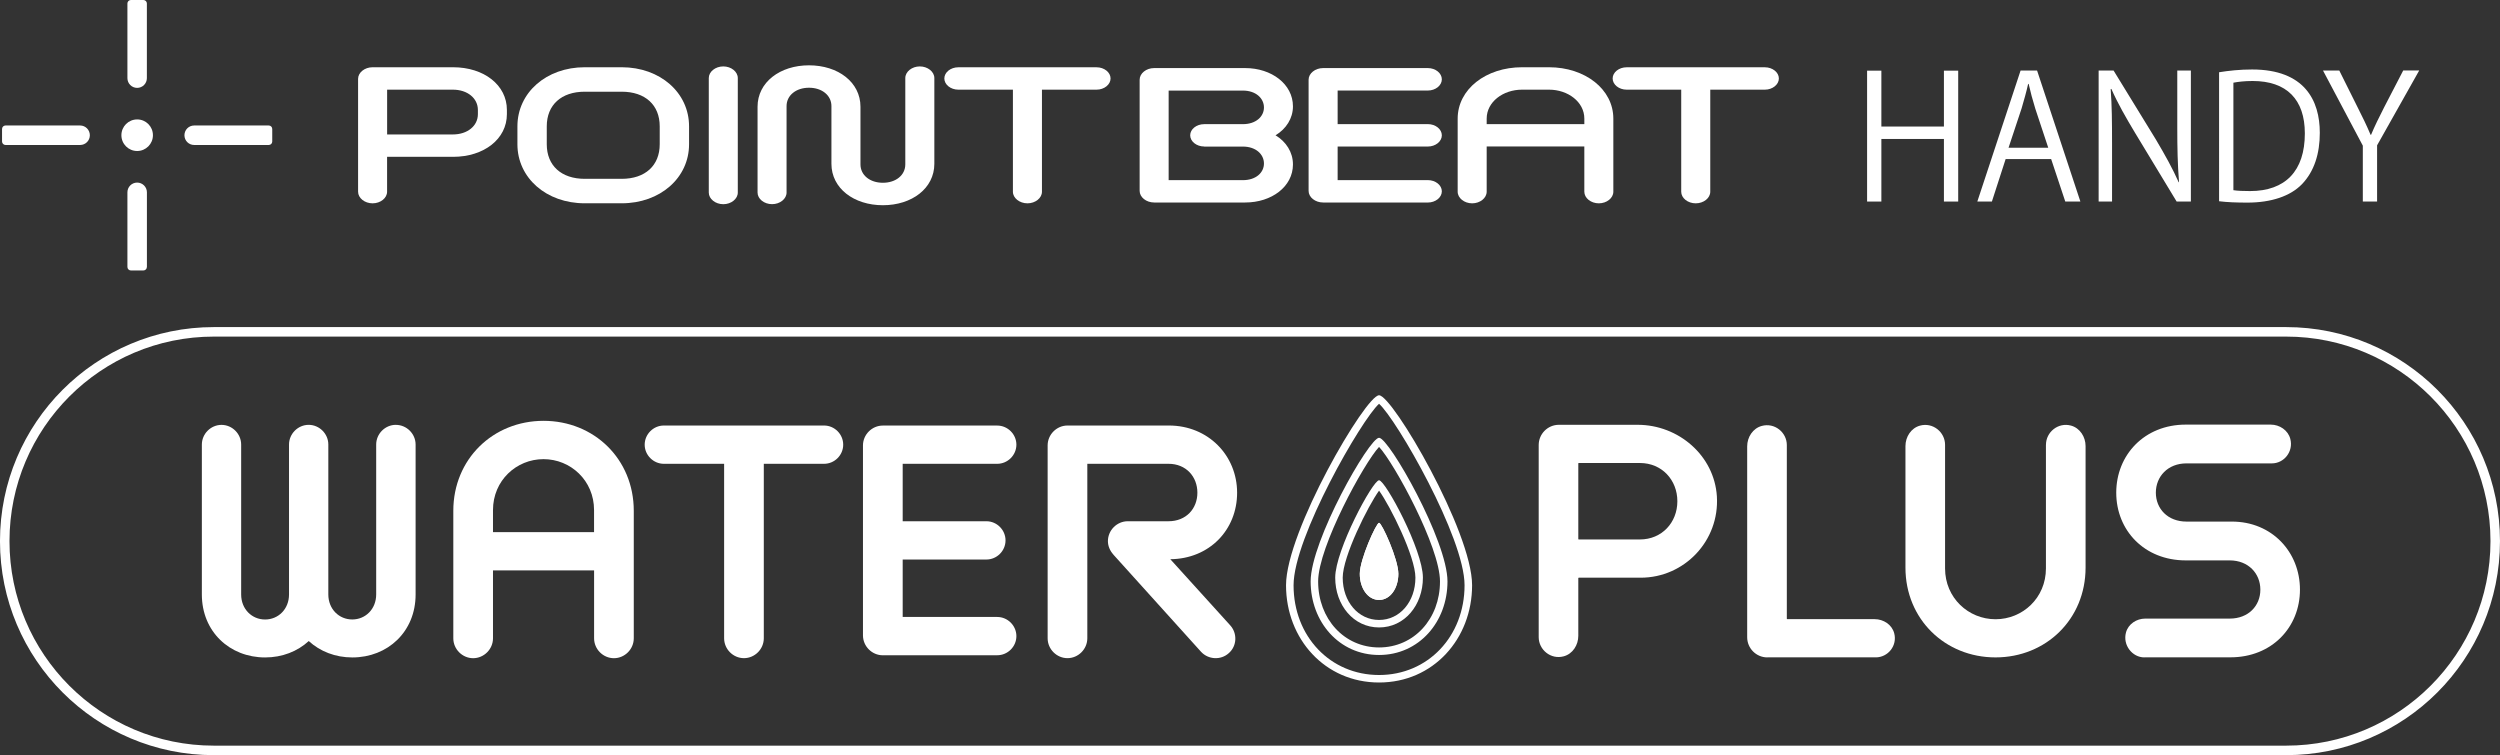 <?xml version="1.0" encoding="UTF-8"?><svg id="_レイヤー_2" xmlns="http://www.w3.org/2000/svg" viewBox="0 0 660.25 199.44"><rect x="0" y="0" width="660.25" height="199.44" fill="#333333" stroke="none"/><defs><style>.cls-1{fill:none;stroke:#fff;stroke-miterlimit:10;stroke-width:2.51px;}.cls-2{fill:#fff;stroke-width:0px;}</style></defs><g id="_レイヤー_1-2"><path class="cls-2" d="m154.43,53.69c-10.14,0-17.78-6.7-17.78-15.59v-4.74c0-8.89,7.64-15.6,17.78-15.6h9.76c10.14,0,17.79,6.7,17.79,15.6v4.74c0,8.89-7.65,15.59-17.79,15.59h-9.76Zm9.76-6.46c6.2,0,10.04-3.5,10.04-9.13v-4.74c0-5.64-3.84-9.14-10.04-9.14h-9.76c-6.19,0-10.03,3.5-10.03,9.14v4.74c0,5.63,3.84,9.13,10.03,9.13h9.76Z"/><path class="cls-2" d="m102.23,41.43v9.2c0,1.68-1.74,3.07-3.83,3.07s-3.83-1.4-3.83-3.07v-29.8c0-1.67,1.74-3.07,3.83-3.07h21.25c8.15,0,14.22,4.69,14.22,11.27v1.12c0,6.58-6.07,11.27-14.22,11.27h-17.42Zm23.98-12.39c0-3.07-2.72-5.36-6.62-5.36h-17.35v11.83h17.35c3.9,0,6.62-2.29,6.62-5.35v-1.12Z"/><path class="cls-2" d="m187.19,20.61c0-1.67,1.74-3.07,3.83-3.07s3.83,1.4,3.83,3.07v30.25c0,1.67-1.74,3.07-3.83,3.07s-3.83-1.4-3.83-3.07v-30.25Z"/><path class="cls-2" d="m239.09,43.43v-22.82c0-1.67,1.75-3.07,3.83-3.07s3.84,1.4,3.84,3.07v22.65c0,6.47-5.92,10.94-13.59,10.94s-13.59-4.47-13.59-10.94v-15.24c0-2.84-2.51-4.85-5.92-4.85s-5.93,2.01-5.93,4.85v22.83c0,1.68-1.74,3.07-3.83,3.07s-3.83-1.39-3.83-3.07v-22.66c0-6.47,5.92-10.94,13.59-10.94s13.59,4.46,13.59,10.94v15.23c0,2.85,2.51,4.85,5.92,4.85s5.92-2,5.92-4.85"/><path class="cls-2" d="m267.51,23.68h-14.42c-2.02,0-3.69-1.34-3.69-2.96s1.67-2.95,3.69-2.95h36.52c2.02,0,3.69,1.34,3.69,2.95s-1.67,2.96-3.69,2.96h-14.43v26.96c0,1.67-1.75,3.06-3.83,3.06s-3.84-1.39-3.84-3.06v-26.96Z"/><path class="cls-2" d="m304.81,53.48c-2.09,0-3.83-1.4-3.83-3.07v-29.35c0-1.68,1.74-3.08,3.83-3.08h24.05c6.97,0,12.61,4.25,12.61,10.11,0,3.18-1.81,5.97-4.6,7.64,2.79,1.68,4.6,4.47,4.6,7.7,0,5.86-5.64,10.05-12.61,10.05h-24.05Zm13.21-14.79c-2.02,0-3.69-1.34-3.69-2.96s1.67-2.94,3.69-2.94h10.21c3.48,0,5.58-2.02,5.58-4.41s-2.1-4.46-5.58-4.46h-19.59v23.66h19.59c3.48,0,5.58-2,5.58-4.4s-2.1-4.47-5.58-4.47h-10.21Z"/><path class="cls-2" d="m349.43,53.48c-2.09,0-3.83-1.39-3.83-3.07v-29.35c0-1.68,1.74-3.08,3.83-3.08h27.67c2.02,0,3.69,1.35,3.69,2.97s-1.67,2.96-3.69,2.96h-23.83v8.87h23.83c2.02,0,3.69,1.34,3.69,2.96s-1.67,2.96-3.69,2.96h-23.83v8.87h23.83c2.02,0,3.69,1.34,3.69,2.96s-1.67,2.96-3.69,2.96h-27.67Z"/><path class="cls-2" d="m409.09,17.76h-7.11c-9.55,0-17.01,5.81-17.01,13.57v19.3c0,1.68,1.75,3.07,3.83,3.07s3.83-1.39,3.83-3.07v-11.95h25.79v11.95c0,1.68,1.74,3.07,3.83,3.07s3.83-1.39,3.83-3.07v-19.3c0-7.76-7.46-13.57-17-13.57m9.34,15.02h-25.79v-1.45c0-4.41,4.32-7.65,9.34-7.65h7.11c5.01,0,9.34,3.23,9.34,7.65v1.45Z"/><path class="cls-2" d="m444.01,23.68h-14.42c-2.02,0-3.69-1.34-3.69-2.96s1.67-2.95,3.69-2.95h36.52c2.02,0,3.69,1.34,3.69,2.95s-1.67,2.96-3.69,2.96h-14.43v26.96c0,1.67-1.74,3.06-3.84,3.06s-3.83-1.39-3.83-3.06v-26.96Z"/><path class="cls-2" d="m32.06,35.71c0-2.3,1.86-4.17,4.17-4.17s4.16,1.87,4.16,4.17-1.86,4.17-4.16,4.17-4.17-1.86-4.17-4.17"/><path class="cls-2" d="m33.65.92v19.72c0,1.42,1.15,2.57,2.57,2.57s2.57-1.15,2.57-2.57V.92c0-.51-.41-.92-.92-.92h-3.3c-.51,0-.92.41-.92.92"/><path class="cls-2" d="m1.46,38.29h19.7c1.42,0,2.57-1.15,2.57-2.57s-1.15-2.58-2.57-2.58H1.46c-.51,0-.92.41-.92.92v3.31c0,.51.42.92.92.92"/><path class="cls-2" d="m38.8,70.51v-19.72c0-1.42-1.16-2.57-2.58-2.57s-2.57,1.15-2.57,2.57v19.72c0,.51.41.92.92.92h3.3c.51,0,.92-.41.92-.92"/><path class="cls-2" d="m70.98,33.14h-19.7c-1.42,0-2.57,1.15-2.57,2.58s1.15,2.57,2.57,2.57h19.7c.51,0,.92-.41.92-.92v-3.31c0-.51-.41-.92-.92-.92"/><polygon class="cls-2" points="517.16 53.23 513.39 53.23 513.39 36.7 496.87 36.7 496.87 53.23 493.1 53.23 493.1 18.66 496.87 18.66 496.87 33.42 513.39 33.42 513.39 18.66 517.16 18.66 517.16 53.23"/><path class="cls-2" d="m549.43,53.23h-3.99l-3.73-11.22h-12.02l-3.63,11.22h-3.85l11.43-34.61h4.35l11.44,34.61Zm-8.49-14.22l-3.4-10.26c-.73-2.37-1.32-4.54-1.77-6.59h-.14c-.45,2.09-1.09,4.27-1.72,6.45l-3.45,10.4h10.48Z"/><path class="cls-2" d="m578.62,53.23h-3.77l-11.02-18.21c-2.32-3.86-4.54-7.72-6.22-11.54l-.18.05c.32,4.4.36,8.44.36,14.44v15.26h-3.54V18.62h3.94l11.17,18.21c2.45,4.14,4.45,7.72,6.03,11.31l.09-.04c-.37-4.81-.46-8.95-.46-14.4v-15.08h3.59v34.61Z"/><path class="cls-2" d="m586.07,19.08c2.54-.41,5.49-.73,8.71-.73,13.89,0,17.88,8.22,17.88,16.72,0,5.49-1.45,10.18-4.72,13.58-3.04,3.14-8.08,4.86-14.39,4.86-2.86,0-5.31-.09-7.49-.36V19.08Zm3.77,31.15c1.13.18,2.77.23,4.4.23,9.34,0,14.47-5.32,14.47-15.22,0-8.99-4.81-13.85-13.79-13.85-2.18,0-3.9.22-5.08.45v28.39Z"/><path class="cls-2" d="m638.91,18.62l-11.12,19.76v14.85h-3.77v-14.76l-10.52-19.85h4.3l4.82,9.67c1.31,2.59,2.4,4.81,3.45,7.31h.13c.96-2.32,2.14-4.68,3.5-7.36l4.99-9.63h4.22Z"/><path class="cls-1" d="m603.76,198.18H56.48c-30.5,0-55.23-24.75-55.23-55.27s24.73-55.27,55.23-55.27h547.28c30.49,0,55.23,24.75,55.23,55.27s-24.73,55.27-55.23,55.27"/><path class="cls-2" d="m416.83,152.66v15.27c0,2.44-1.49,4.76-3.84,5.4-3.43.94-6.62-1.74-6.62-5.05v-50.76c0-2.93,2.4-5.33,5.32-5.33h20.82c10.79,0,20.25,8.13,20.92,18.91.72,11.72-8.58,21.47-20.13,21.47h-16.37l-.09.09Zm16.27-10.19c5.8,0,9.89-4.47,9.89-10.09s-4.09-10.1-9.89-10.1h-16.18l-.09.09v20.01l.09.09h16.18Z"/><path class="cls-2" d="m466.75,173.62c-2.93,0-5.32-2.39-5.32-5.33v-50.4c0-2.44,1.49-4.76,3.84-5.4,3.43-.94,6.63,1.73,6.63,5.04v45.9l.08.09h23.11c2.34,0,4.57,1.45,5.17,3.72.88,3.31-1.67,6.37-4.86,6.37h-28.64Z"/><path class="cls-2" d="m540.34,117.45c0-3.31,3.19-5.98,6.62-5.05,2.34.64,3.84,2.97,3.84,5.4v32.11c0,13.62-10.46,23.71-23.78,23.71s-23.79-10.09-23.79-23.71v-32.1c0-2.44,1.49-4.76,3.83-5.4,3.43-.94,6.63,1.74,6.63,5.05v32.65c0,7.81,6.18,13.43,13.33,13.43s13.31-5.62,13.31-13.43v-32.65Z"/><path class="cls-2" d="m566.33,173.62c-3.2,0-5.76-3.25-4.86-6.58.6-2.24,2.8-3.67,5.08-3.67h22.32c4.94,0,8.09-3.38,8.09-7.64s-3.15-7.73-8.09-7.73h-11.61c-10.94,0-18.36-7.93-18.36-17.88s7.42-17.98,18.36-17.98h22.44c2.34,0,4.57,1.48,5.17,3.77.88,3.37-1.67,6.47-4.87,6.47h-22.55c-4.94,0-8.09,3.48-8.09,7.73s3.14,7.64,8.09,7.64h11.99c10.56,0,17.98,8.02,17.98,17.97s-7.42,17.88-18.36,17.88h-22.74Z"/><path class="cls-2" d="m104.54,112.2c-2.83,0-5.19,2.36-5.19,5.2v39.59c0,3.87-2.83,6.61-6.32,6.61s-6.32-2.74-6.32-6.61v-39.59c0-2.84-2.36-5.2-5.19-5.2s-5.19,2.36-5.19,5.2v39.62c-.01,3.86-2.84,6.59-6.32,6.59s-6.32-2.74-6.32-6.61v-39.59c0-2.84-2.36-5.2-5.19-5.2s-5.19,2.36-5.19,5.2v39.59c0,9.82,7.36,16.63,16.71,16.63,4.5,0,8.54-1.59,11.52-4.33,2.98,2.73,7.01,4.33,11.51,4.33,9.35,0,16.71-6.8,16.71-16.63v-39.59c0-2.84-2.36-5.2-5.19-5.2"/><path class="cls-2" d="m156.89,150.64h-27.36c-2.77,0-5.06-2.29-5.06-5.05s2.29-5.06,5.06-5.06h27.36v-5.82c0-7.82-6.2-13.45-13.35-13.45s-13.34,5.63-13.34,13.45v33.87c0,2.87-2.39,5.25-5.24,5.25s-5.24-2.38-5.24-5.25v-33.68c0-13.64,10.48-23.76,23.83-23.76s23.83,10.11,23.83,23.76v33.68c0,2.87-2.38,5.25-5.24,5.25s-5.24-2.38-5.24-5.25v-17.93Z"/><path class="cls-2" d="m191.24,122.49h-15.92c-2.76,0-5.06-2.29-5.06-5.05s2.29-5.06,5.06-5.06h42.32c2.76,0,5.05,2.29,5.05,5.06s-2.29,5.05-5.05,5.05h-15.92v46.08c0,2.87-2.38,5.25-5.24,5.25s-5.24-2.38-5.24-5.25v-46.08Z"/><path class="cls-2" d="m233.15,173.06c-2.86,0-5.24-2.38-5.24-5.25v-50.18c0-2.86,2.39-5.24,5.24-5.24h30.22c2.76,0,5.06,2.29,5.06,5.05s-2.29,5.05-5.06,5.05h-24.97v15.17h22.11c2.76,0,5.05,2.29,5.05,5.06s-2.29,5.05-5.05,5.05h-22.11v15.17h24.97c2.76,0,5.06,2.29,5.06,5.06s-2.29,5.05-5.06,5.05h-30.22Z"/><path class="cls-2" d="m294.03,146.44c-.86-.95-1.43-2.19-1.43-3.53,0-2.86,2.38-5.25,5.24-5.25h10.77c4.67,0,7.62-3.34,7.62-7.54s-2.95-7.63-7.62-7.63h-21.45v46.08c0,2.87-2.39,5.25-5.24,5.25s-5.24-2.38-5.24-5.25v-50.94c0-2.86,2.38-5.25,5.24-5.25h26.78c10.39,0,18.02,7.92,18.02,17.75s-7.34,17.46-17.64,17.56l15.82,17.46c1.91,2.1,1.81,5.44-.38,7.35-2.1,1.91-5.43,1.72-7.34-.38l-23.16-25.67Z"/><path class="cls-2" d="m364.21,106.64c4.59,4.08,22.58,35.29,22.58,47.92,0,13.52-9.7,23.71-22.58,23.71s-22.58-10.19-22.58-23.71c0-12.63,17.99-43.84,22.58-47.92m0-2.25c-3.55,0-24.57,35.98-24.57,50.17s10.28,25.69,24.57,25.69,24.57-11.51,24.57-25.69-21.02-50.17-24.57-50.17"/><path class="cls-2" d="m364.21,118.03c3.93,4.19,16.09,26.4,16.09,35.52,0,9.95-6.92,17.44-16.09,17.44s-16.09-7.5-16.09-17.44c0-9.13,12.16-31.33,16.09-35.52m0-2.41c-2.61,0-18.07,27.21-18.07,37.93s7.56,19.43,18.07,19.43,18.07-8.7,18.07-19.43-15.46-37.93-18.07-37.93"/><path class="cls-2" d="m364.21,129.58c2.91,4,9.6,17.41,9.6,22.97,0,6.37-4.13,11.18-9.6,11.18s-9.6-4.81-9.6-11.18c0-5.56,6.69-18.96,9.6-22.97m0-2.74c-1.67,0-11.58,18.44-11.58,25.71s4.84,13.16,11.58,13.16,11.58-5.89,11.58-13.16-9.91-25.71-11.58-25.71"/><path class="cls-2" d="m364.21,141.85c1.35,2.89,3.11,7.58,3.11,9.7,0,2.76-1.36,4.92-3.11,4.92s-3.11-2.16-3.11-4.92c0-2.12,1.76-6.81,3.11-9.7m0-3.77c-.73,0-5.09,9.66-5.09,13.47s2.13,6.9,5.09,6.9,5.09-3.09,5.09-6.9-4.36-13.47-5.09-13.47"/><path class="cls-2" d="m359.12,151.54c0-3.81,4.36-13.47,5.09-13.47s5.1,9.66,5.1,13.47-2.14,6.9-5.1,6.9-5.09-3.08-5.09-6.9"/></g></svg>